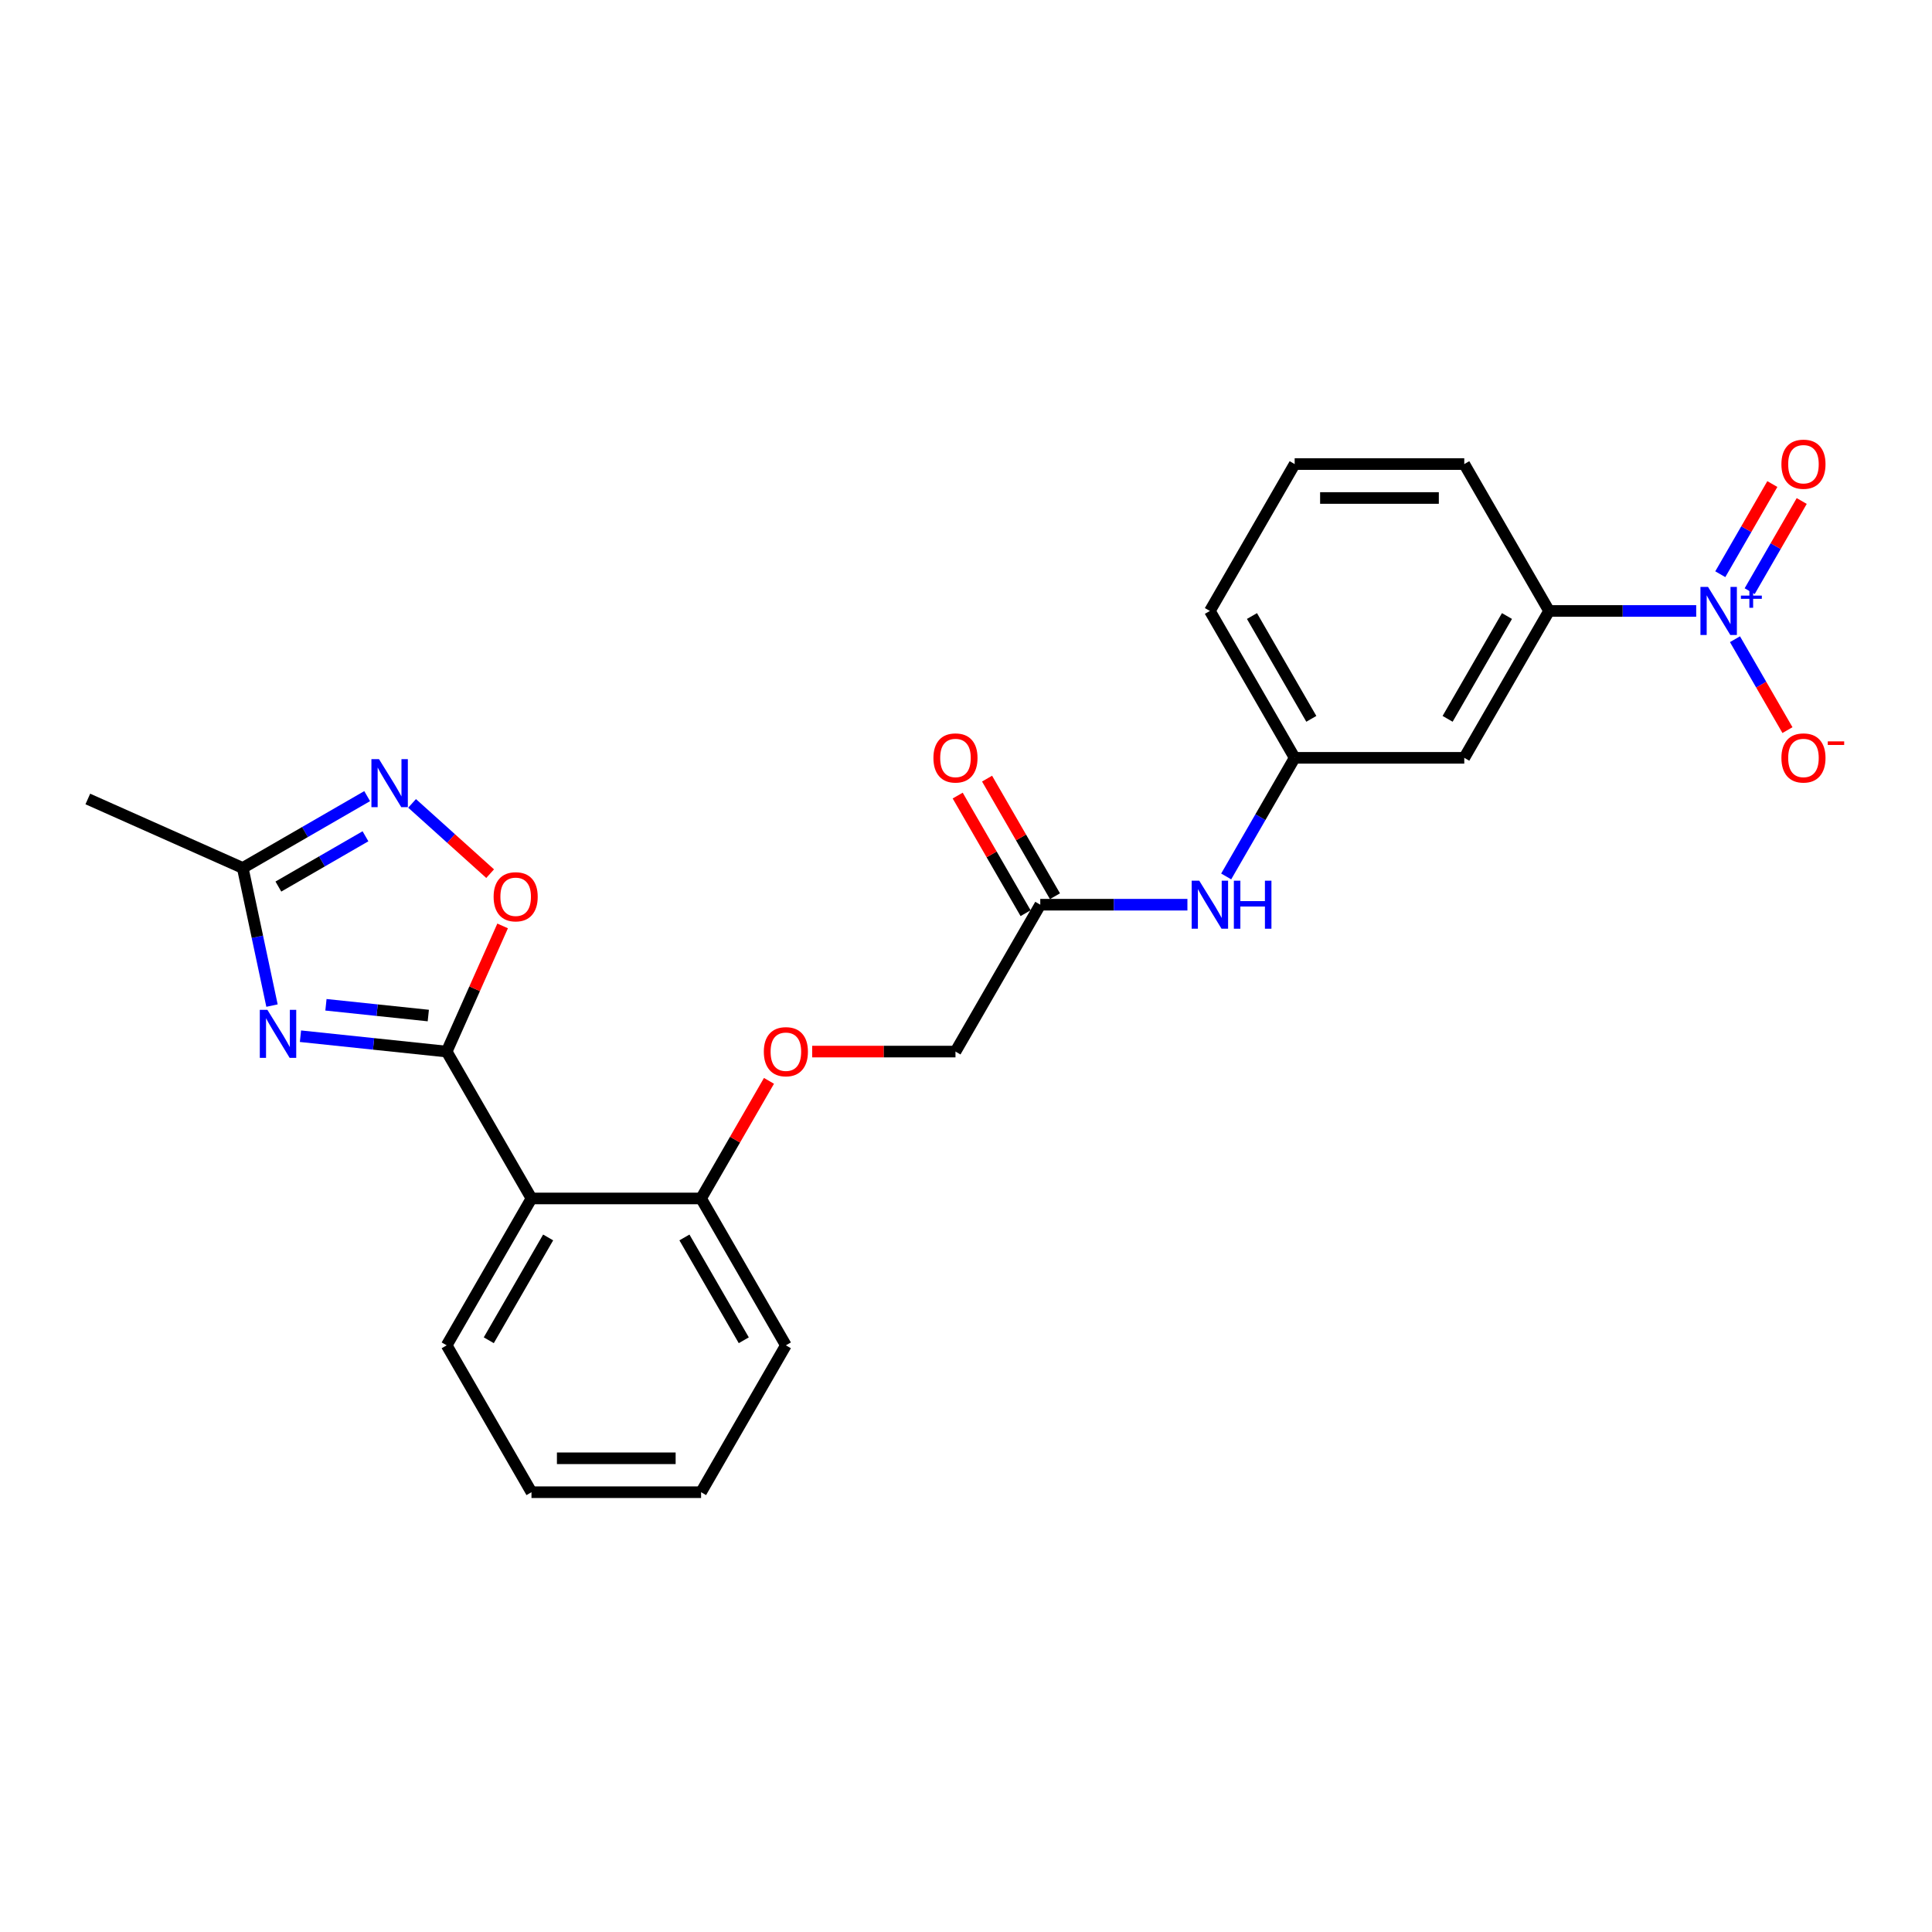 <?xml version='1.0' encoding='iso-8859-1'?>
<svg version='1.1' baseProfile='full'
              xmlns='http://www.w3.org/2000/svg'
                      xmlns:rdkit='http://www.rdkit.org/xml'
                      xmlns:xlink='http://www.w3.org/1999/xlink'
                  xml:space='preserve'
width='1000px' height='1000px' viewBox='0 0 1000 1000'>
<!-- END OF HEADER -->
<rect style='opacity:1.0;fill:#FFFFFF;stroke:none' width='1000' height='1000' x='0' y='0'> </rect>
<path class='bond-0' d='M 231.202,544.297 L 193.362,540.319' style='fill:none;fill-rule:evenodd;stroke:#000000;stroke-width:6px;stroke-linecap:butt;stroke-linejoin:miter;stroke-opacity:1' />
<path class='bond-0' d='M 193.362,540.319 L 155.522,536.342' style='fill:none;fill-rule:evenodd;stroke:#0000FF;stroke-width:6px;stroke-linecap:butt;stroke-linejoin:miter;stroke-opacity:1' />
<path class='bond-0' d='M 221.686,525.643 L 195.198,522.859' style='fill:none;fill-rule:evenodd;stroke:#000000;stroke-width:6px;stroke-linecap:butt;stroke-linejoin:miter;stroke-opacity:1' />
<path class='bond-0' d='M 195.198,522.859 L 168.71,520.075' style='fill:none;fill-rule:evenodd;stroke:#0000FF;stroke-width:6px;stroke-linecap:butt;stroke-linejoin:miter;stroke-opacity:1' />
<path class='bond-2' d='M 231.202,544.297 L 275.094,620.319' style='fill:none;fill-rule:evenodd;stroke:#000000;stroke-width:6px;stroke-linecap:butt;stroke-linejoin:miter;stroke-opacity:1' />
<path class='bond-4' d='M 231.202,544.297 L 245.682,511.775' style='fill:none;fill-rule:evenodd;stroke:#000000;stroke-width:6px;stroke-linecap:butt;stroke-linejoin:miter;stroke-opacity:1' />
<path class='bond-4' d='M 245.682,511.775 L 260.161,479.254' style='fill:none;fill-rule:evenodd;stroke:#FF0000;stroke-width:6px;stroke-linecap:butt;stroke-linejoin:miter;stroke-opacity:1' />
<path class='bond-5' d='M 140.791,520.496 L 133.22,484.876' style='fill:none;fill-rule:evenodd;stroke:#0000FF;stroke-width:6px;stroke-linecap:butt;stroke-linejoin:miter;stroke-opacity:1' />
<path class='bond-5' d='M 133.22,484.876 L 125.649,449.256' style='fill:none;fill-rule:evenodd;stroke:#000000;stroke-width:6px;stroke-linecap:butt;stroke-linejoin:miter;stroke-opacity:1' />
<path class='bond-1' d='M 877.955,316.229 L 839.875,316.229' style='fill:none;fill-rule:evenodd;stroke:#0000FF;stroke-width:6px;stroke-linecap:butt;stroke-linejoin:miter;stroke-opacity:1' />
<path class='bond-1' d='M 839.875,316.229 L 801.795,316.229' style='fill:none;fill-rule:evenodd;stroke:#000000;stroke-width:6px;stroke-linecap:butt;stroke-linejoin:miter;stroke-opacity:1' />
<path class='bond-9' d='M 898.022,330.853 L 911.605,354.381' style='fill:none;fill-rule:evenodd;stroke:#0000FF;stroke-width:6px;stroke-linecap:butt;stroke-linejoin:miter;stroke-opacity:1' />
<path class='bond-9' d='M 911.605,354.381 L 925.189,377.908' style='fill:none;fill-rule:evenodd;stroke:#FF0000;stroke-width:6px;stroke-linecap:butt;stroke-linejoin:miter;stroke-opacity:1' />
<path class='bond-12' d='M 905.624,305.993 L 919.096,282.659' style='fill:none;fill-rule:evenodd;stroke:#0000FF;stroke-width:6px;stroke-linecap:butt;stroke-linejoin:miter;stroke-opacity:1' />
<path class='bond-12' d='M 919.096,282.659 L 932.568,259.324' style='fill:none;fill-rule:evenodd;stroke:#FF0000;stroke-width:6px;stroke-linecap:butt;stroke-linejoin:miter;stroke-opacity:1' />
<path class='bond-12' d='M 890.419,297.215 L 903.891,273.88' style='fill:none;fill-rule:evenodd;stroke:#0000FF;stroke-width:6px;stroke-linecap:butt;stroke-linejoin:miter;stroke-opacity:1' />
<path class='bond-12' d='M 903.891,273.88 L 917.364,250.546' style='fill:none;fill-rule:evenodd;stroke:#FF0000;stroke-width:6px;stroke-linecap:butt;stroke-linejoin:miter;stroke-opacity:1' />
<path class='bond-10' d='M 275.094,620.319 L 362.878,620.319' style='fill:none;fill-rule:evenodd;stroke:#000000;stroke-width:6px;stroke-linecap:butt;stroke-linejoin:miter;stroke-opacity:1' />
<path class='bond-17' d='M 275.094,620.319 L 231.202,696.342' style='fill:none;fill-rule:evenodd;stroke:#000000;stroke-width:6px;stroke-linecap:butt;stroke-linejoin:miter;stroke-opacity:1' />
<path class='bond-17' d='M 283.715,640.501 L 252.991,693.717' style='fill:none;fill-rule:evenodd;stroke:#000000;stroke-width:6px;stroke-linecap:butt;stroke-linejoin:miter;stroke-opacity:1' />
<path class='bond-3' d='M 213.294,415.829 L 233.493,434.016' style='fill:none;fill-rule:evenodd;stroke:#0000FF;stroke-width:6px;stroke-linecap:butt;stroke-linejoin:miter;stroke-opacity:1' />
<path class='bond-3' d='M 233.493,434.016 L 253.692,452.203' style='fill:none;fill-rule:evenodd;stroke:#FF0000;stroke-width:6px;stroke-linecap:butt;stroke-linejoin:miter;stroke-opacity:1' />
<path class='bond-25' d='M 190.049,412.074 L 157.849,430.665' style='fill:none;fill-rule:evenodd;stroke:#0000FF;stroke-width:6px;stroke-linecap:butt;stroke-linejoin:miter;stroke-opacity:1' />
<path class='bond-25' d='M 157.849,430.665 L 125.649,449.256' style='fill:none;fill-rule:evenodd;stroke:#000000;stroke-width:6px;stroke-linecap:butt;stroke-linejoin:miter;stroke-opacity:1' />
<path class='bond-25' d='M 189.167,432.856 L 166.627,445.869' style='fill:none;fill-rule:evenodd;stroke:#0000FF;stroke-width:6px;stroke-linecap:butt;stroke-linejoin:miter;stroke-opacity:1' />
<path class='bond-25' d='M 166.627,445.869 L 144.087,458.883' style='fill:none;fill-rule:evenodd;stroke:#000000;stroke-width:6px;stroke-linecap:butt;stroke-linejoin:miter;stroke-opacity:1' />
<path class='bond-19' d='M 125.649,449.256 L 45.455,413.551' style='fill:none;fill-rule:evenodd;stroke:#000000;stroke-width:6px;stroke-linecap:butt;stroke-linejoin:miter;stroke-opacity:1' />
<path class='bond-6' d='M 801.795,316.229 L 757.903,392.251' style='fill:none;fill-rule:evenodd;stroke:#000000;stroke-width:6px;stroke-linecap:butt;stroke-linejoin:miter;stroke-opacity:1' />
<path class='bond-6' d='M 780.006,318.854 L 749.282,372.07' style='fill:none;fill-rule:evenodd;stroke:#000000;stroke-width:6px;stroke-linecap:butt;stroke-linejoin:miter;stroke-opacity:1' />
<path class='bond-27' d='M 801.795,316.229 L 757.903,240.206' style='fill:none;fill-rule:evenodd;stroke:#000000;stroke-width:6px;stroke-linecap:butt;stroke-linejoin:miter;stroke-opacity:1' />
<path class='bond-7' d='M 757.903,392.251 L 670.119,392.251' style='fill:none;fill-rule:evenodd;stroke:#000000;stroke-width:6px;stroke-linecap:butt;stroke-linejoin:miter;stroke-opacity:1' />
<path class='bond-8' d='M 538.444,468.274 L 494.553,544.297' style='fill:none;fill-rule:evenodd;stroke:#000000;stroke-width:6px;stroke-linecap:butt;stroke-linejoin:miter;stroke-opacity:1' />
<path class='bond-11' d='M 538.444,468.274 L 576.525,468.274' style='fill:none;fill-rule:evenodd;stroke:#000000;stroke-width:6px;stroke-linecap:butt;stroke-linejoin:miter;stroke-opacity:1' />
<path class='bond-11' d='M 576.525,468.274 L 614.605,468.274' style='fill:none;fill-rule:evenodd;stroke:#0000FF;stroke-width:6px;stroke-linecap:butt;stroke-linejoin:miter;stroke-opacity:1' />
<path class='bond-15' d='M 546.047,463.885 L 528.475,433.449' style='fill:none;fill-rule:evenodd;stroke:#000000;stroke-width:6px;stroke-linecap:butt;stroke-linejoin:miter;stroke-opacity:1' />
<path class='bond-15' d='M 528.475,433.449 L 510.903,403.014' style='fill:none;fill-rule:evenodd;stroke:#FF0000;stroke-width:6px;stroke-linecap:butt;stroke-linejoin:miter;stroke-opacity:1' />
<path class='bond-15' d='M 530.842,472.663 L 513.27,442.228' style='fill:none;fill-rule:evenodd;stroke:#000000;stroke-width:6px;stroke-linecap:butt;stroke-linejoin:miter;stroke-opacity:1' />
<path class='bond-15' d='M 513.27,442.228 L 495.698,411.792' style='fill:none;fill-rule:evenodd;stroke:#FF0000;stroke-width:6px;stroke-linecap:butt;stroke-linejoin:miter;stroke-opacity:1' />
<path class='bond-14' d='M 362.878,620.319 L 380.45,589.884' style='fill:none;fill-rule:evenodd;stroke:#000000;stroke-width:6px;stroke-linecap:butt;stroke-linejoin:miter;stroke-opacity:1' />
<path class='bond-14' d='M 380.45,589.884 L 398.022,559.448' style='fill:none;fill-rule:evenodd;stroke:#FF0000;stroke-width:6px;stroke-linecap:butt;stroke-linejoin:miter;stroke-opacity:1' />
<path class='bond-22' d='M 362.878,620.319 L 406.769,696.342' style='fill:none;fill-rule:evenodd;stroke:#000000;stroke-width:6px;stroke-linecap:butt;stroke-linejoin:miter;stroke-opacity:1' />
<path class='bond-22' d='M 354.257,640.501 L 384.981,693.717' style='fill:none;fill-rule:evenodd;stroke:#000000;stroke-width:6px;stroke-linecap:butt;stroke-linejoin:miter;stroke-opacity:1' />
<path class='bond-13' d='M 634.671,453.649 L 652.395,422.95' style='fill:none;fill-rule:evenodd;stroke:#0000FF;stroke-width:6px;stroke-linecap:butt;stroke-linejoin:miter;stroke-opacity:1' />
<path class='bond-13' d='M 652.395,422.95 L 670.119,392.251' style='fill:none;fill-rule:evenodd;stroke:#000000;stroke-width:6px;stroke-linecap:butt;stroke-linejoin:miter;stroke-opacity:1' />
<path class='bond-21' d='M 670.119,392.251 L 626.228,316.229' style='fill:none;fill-rule:evenodd;stroke:#000000;stroke-width:6px;stroke-linecap:butt;stroke-linejoin:miter;stroke-opacity:1' />
<path class='bond-21' d='M 678.74,372.07 L 648.016,318.854' style='fill:none;fill-rule:evenodd;stroke:#000000;stroke-width:6px;stroke-linecap:butt;stroke-linejoin:miter;stroke-opacity:1' />
<path class='bond-16' d='M 420.376,544.297 L 457.464,544.297' style='fill:none;fill-rule:evenodd;stroke:#FF0000;stroke-width:6px;stroke-linecap:butt;stroke-linejoin:miter;stroke-opacity:1' />
<path class='bond-16' d='M 457.464,544.297 L 494.553,544.297' style='fill:none;fill-rule:evenodd;stroke:#000000;stroke-width:6px;stroke-linecap:butt;stroke-linejoin:miter;stroke-opacity:1' />
<path class='bond-23' d='M 231.202,696.342 L 275.094,772.365' style='fill:none;fill-rule:evenodd;stroke:#000000;stroke-width:6px;stroke-linecap:butt;stroke-linejoin:miter;stroke-opacity:1' />
<path class='bond-18' d='M 757.903,240.206 L 670.119,240.206' style='fill:none;fill-rule:evenodd;stroke:#000000;stroke-width:6px;stroke-linecap:butt;stroke-linejoin:miter;stroke-opacity:1' />
<path class='bond-18' d='M 744.735,257.763 L 683.287,257.763' style='fill:none;fill-rule:evenodd;stroke:#000000;stroke-width:6px;stroke-linecap:butt;stroke-linejoin:miter;stroke-opacity:1' />
<path class='bond-20' d='M 670.119,240.206 L 626.228,316.229' style='fill:none;fill-rule:evenodd;stroke:#000000;stroke-width:6px;stroke-linecap:butt;stroke-linejoin:miter;stroke-opacity:1' />
<path class='bond-26' d='M 406.769,696.342 L 362.878,772.365' style='fill:none;fill-rule:evenodd;stroke:#000000;stroke-width:6px;stroke-linecap:butt;stroke-linejoin:miter;stroke-opacity:1' />
<path class='bond-24' d='M 275.094,772.365 L 362.878,772.365' style='fill:none;fill-rule:evenodd;stroke:#000000;stroke-width:6px;stroke-linecap:butt;stroke-linejoin:miter;stroke-opacity:1' />
<path class='bond-24' d='M 288.262,754.808 L 349.71,754.808' style='fill:none;fill-rule:evenodd;stroke:#000000;stroke-width:6px;stroke-linecap:butt;stroke-linejoin:miter;stroke-opacity:1' />
<path  class='atom-1' d='M 138.405 522.691
L 146.551 535.858
Q 147.359 537.157, 148.658 539.51
Q 149.957 541.863, 150.027 542.003
L 150.027 522.691
L 153.328 522.691
L 153.328 547.551
L 149.922 547.551
L 141.179 533.154
Q 140.16 531.469, 139.072 529.538
Q 138.018 527.607, 137.702 527.01
L 137.702 547.551
L 134.472 547.551
L 134.472 522.691
L 138.405 522.691
' fill='#0000FF'/>
<path  class='atom-2' d='M 884.083 303.798
L 892.229 316.966
Q 893.037 318.265, 894.336 320.618
Q 895.635 322.97, 895.705 323.111
L 895.705 303.798
L 899.006 303.798
L 899.006 328.659
L 895.6 328.659
L 886.857 314.262
Q 885.838 312.577, 884.75 310.646
Q 883.697 308.714, 883.38 308.117
L 883.38 328.659
L 880.15 328.659
L 880.15 303.798
L 884.083 303.798
' fill='#0000FF'/>
<path  class='atom-2' d='M 901.092 308.28
L 905.472 308.28
L 905.472 303.668
L 907.418 303.668
L 907.418 308.28
L 911.914 308.28
L 911.914 309.948
L 907.418 309.948
L 907.418 314.583
L 905.472 314.583
L 905.472 309.948
L 901.092 309.948
L 901.092 308.28
' fill='#0000FF'/>
<path  class='atom-4' d='M 196.176 392.934
L 204.322 406.101
Q 205.13 407.4, 206.429 409.753
Q 207.728 412.106, 207.799 412.246
L 207.799 392.934
L 211.099 392.934
L 211.099 417.794
L 207.693 417.794
L 198.95 403.398
Q 197.932 401.712, 196.843 399.781
Q 195.79 397.85, 195.474 397.253
L 195.474 417.794
L 192.243 417.794
L 192.243 392.934
L 196.176 392.934
' fill='#0000FF'/>
<path  class='atom-5' d='M 255.495 464.173
Q 255.495 458.203, 258.445 454.868
Q 261.394 451.532, 266.907 451.532
Q 272.42 451.532, 275.369 454.868
Q 278.319 458.203, 278.319 464.173
Q 278.319 470.212, 275.334 473.653
Q 272.35 477.059, 266.907 477.059
Q 261.429 477.059, 258.445 473.653
Q 255.495 470.247, 255.495 464.173
M 266.907 474.25
Q 270.699 474.25, 272.736 471.722
Q 274.808 469.159, 274.808 464.173
Q 274.808 459.292, 272.736 456.834
Q 270.699 454.341, 266.907 454.341
Q 263.115 454.341, 261.043 456.799
Q 259.007 459.257, 259.007 464.173
Q 259.007 469.194, 261.043 471.722
Q 263.115 474.25, 266.907 474.25
' fill='#FF0000'/>
<path  class='atom-10' d='M 922.058 392.322
Q 922.058 386.352, 925.007 383.016
Q 927.957 379.681, 933.47 379.681
Q 938.983 379.681, 941.932 383.016
Q 944.882 386.352, 944.882 392.322
Q 944.882 398.361, 941.897 401.802
Q 938.912 405.208, 933.47 405.208
Q 927.992 405.208, 925.007 401.802
Q 922.058 398.396, 922.058 392.322
M 933.47 402.399
Q 937.262 402.399, 939.299 399.871
Q 941.37 397.308, 941.37 392.322
Q 941.37 387.441, 939.299 384.983
Q 937.262 382.49, 933.47 382.49
Q 929.677 382.49, 927.606 384.948
Q 925.569 387.406, 925.569 392.322
Q 925.569 397.343, 927.606 399.871
Q 929.677 402.399, 933.47 402.399
' fill='#FF0000'/>
<path  class='atom-10' d='M 946.04 383.738
L 954.545 383.738
L 954.545 385.592
L 946.04 385.592
L 946.04 383.738
' fill='#FF0000'/>
<path  class='atom-12' d='M 620.733 455.844
L 628.879 469.011
Q 629.686 470.311, 630.986 472.663
Q 632.285 475.016, 632.355 475.156
L 632.355 455.844
L 635.656 455.844
L 635.656 480.704
L 632.25 480.704
L 623.506 466.308
Q 622.488 464.622, 621.4 462.691
Q 620.346 460.76, 620.03 460.163
L 620.03 480.704
L 616.8 480.704
L 616.8 455.844
L 620.733 455.844
' fill='#0000FF'/>
<path  class='atom-12' d='M 638.64 455.844
L 642.011 455.844
L 642.011 466.413
L 654.722 466.413
L 654.722 455.844
L 658.093 455.844
L 658.093 480.704
L 654.722 480.704
L 654.722 469.222
L 642.011 469.222
L 642.011 480.704
L 638.64 480.704
L 638.64 455.844
' fill='#0000FF'/>
<path  class='atom-13' d='M 922.058 240.276
Q 922.058 234.307, 925.007 230.971
Q 927.957 227.635, 933.47 227.635
Q 938.983 227.635, 941.932 230.971
Q 944.882 234.307, 944.882 240.276
Q 944.882 246.316, 941.897 249.757
Q 938.912 253.163, 933.47 253.163
Q 927.992 253.163, 925.007 249.757
Q 922.058 246.351, 922.058 240.276
M 933.47 250.354
Q 937.262 250.354, 939.299 247.826
Q 941.37 245.262, 941.37 240.276
Q 941.37 235.395, 939.299 232.937
Q 937.262 230.444, 933.47 230.444
Q 929.677 230.444, 927.606 232.902
Q 925.569 235.36, 925.569 240.276
Q 925.569 245.297, 927.606 247.826
Q 929.677 250.354, 933.47 250.354
' fill='#FF0000'/>
<path  class='atom-15' d='M 395.357 544.367
Q 395.357 538.398, 398.307 535.062
Q 401.256 531.726, 406.769 531.726
Q 412.282 531.726, 415.232 535.062
Q 418.181 538.398, 418.181 544.367
Q 418.181 550.406, 415.196 553.847
Q 412.212 557.253, 406.769 557.253
Q 401.292 557.253, 398.307 553.847
Q 395.357 550.441, 395.357 544.367
M 406.769 554.444
Q 410.561 554.444, 412.598 551.916
Q 414.67 549.353, 414.67 544.367
Q 414.67 539.486, 412.598 537.028
Q 410.561 534.535, 406.769 534.535
Q 402.977 534.535, 400.905 536.993
Q 398.869 539.451, 398.869 544.367
Q 398.869 549.388, 400.905 551.916
Q 402.977 554.444, 406.769 554.444
' fill='#FF0000'/>
<path  class='atom-16' d='M 483.141 392.322
Q 483.141 386.352, 486.09 383.016
Q 489.04 379.681, 494.553 379.681
Q 500.065 379.681, 503.015 383.016
Q 505.964 386.352, 505.964 392.322
Q 505.964 398.361, 502.98 401.802
Q 499.995 405.208, 494.553 405.208
Q 489.075 405.208, 486.09 401.802
Q 483.141 398.396, 483.141 392.322
M 494.553 402.399
Q 498.345 402.399, 500.381 399.871
Q 502.453 397.308, 502.453 392.322
Q 502.453 387.441, 500.381 384.983
Q 498.345 382.49, 494.553 382.49
Q 490.76 382.49, 488.689 384.948
Q 486.652 387.406, 486.652 392.322
Q 486.652 397.343, 488.689 399.871
Q 490.76 402.399, 494.553 402.399
' fill='#FF0000'/>
</svg>
